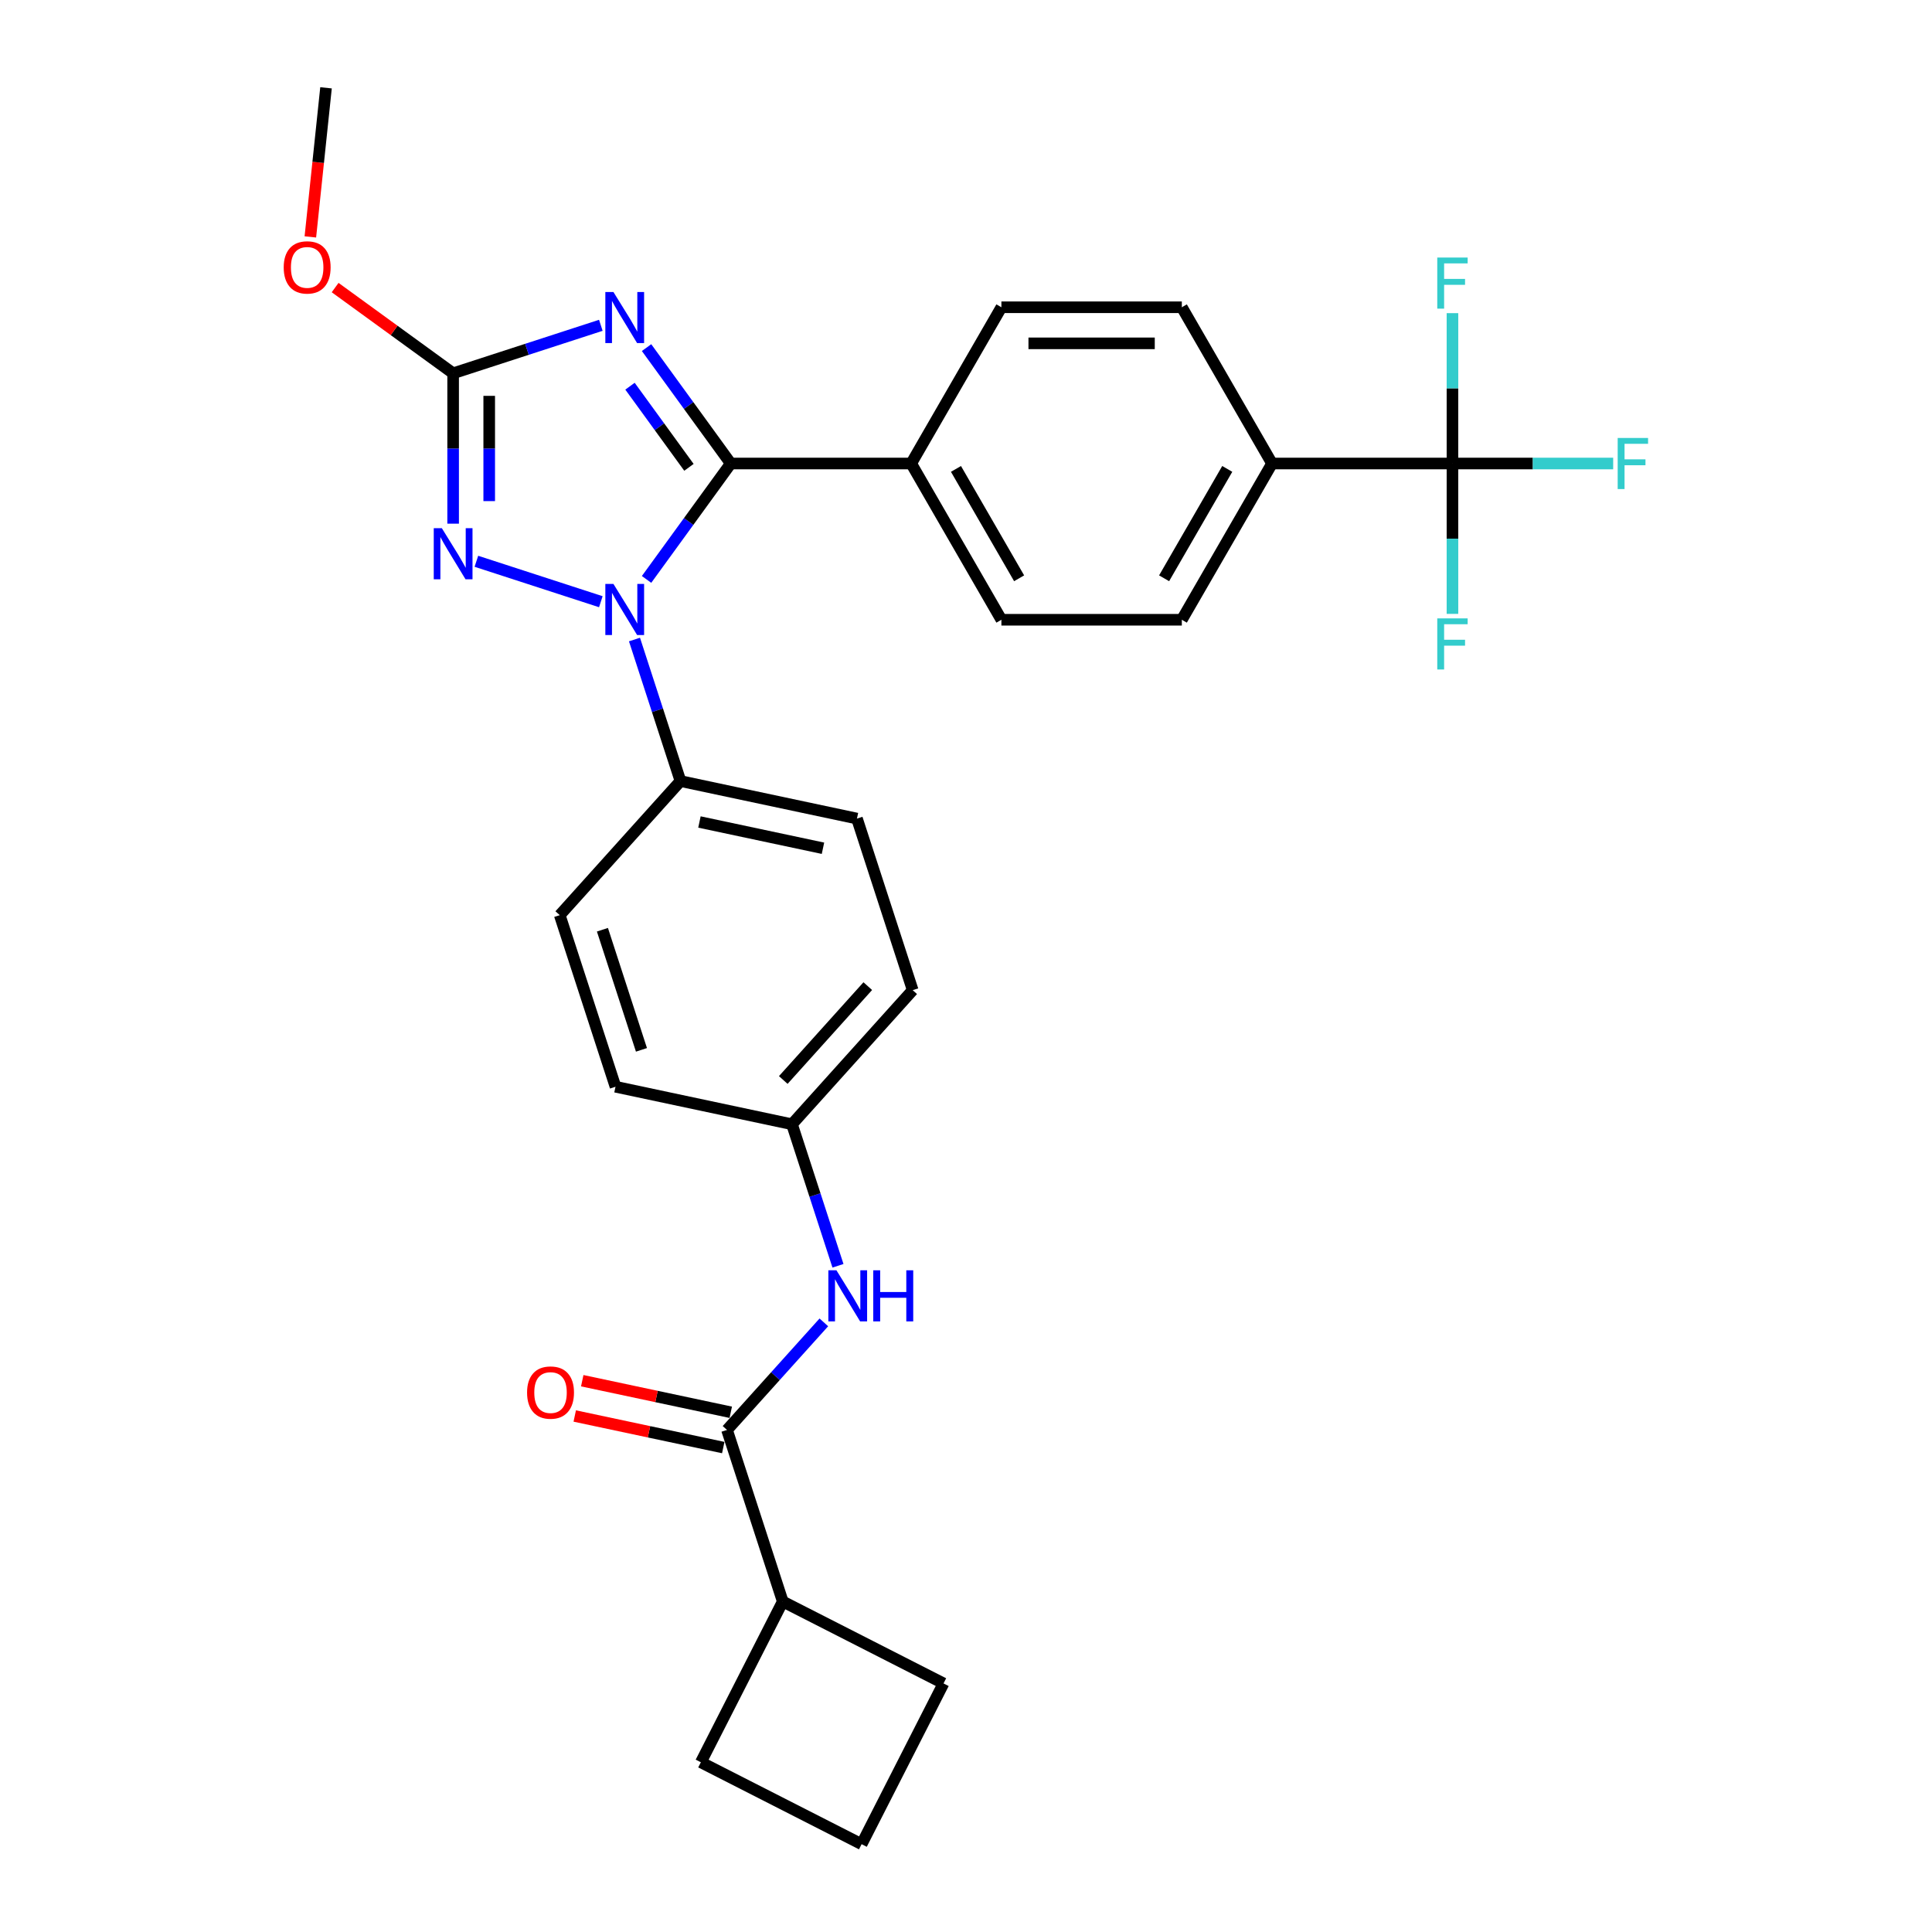 <?xml version='1.0' encoding='iso-8859-1'?>
<svg version='1.1' baseProfile='full'
              xmlns='http://www.w3.org/2000/svg'
                      xmlns:rdkit='http://www.rdkit.org/xml'
                      xmlns:xlink='http://www.w3.org/1999/xlink'
                  xml:space='preserve'
width='1000px' height='1000px' viewBox='0 0 1000 1000'>
<!-- END OF HEADER -->
<rect style='opacity:1.0;fill:#FFFFFF;stroke:none' width='1000' height='1000' x='0' y='0'> </rect>
<path class='bond-0' d='M 426.421,684.458 L 401.36,712.292' style='fill:none;fill-rule:evenodd;stroke:#0000FF;stroke-width:6px;stroke-linecap:butt;stroke-linejoin:miter;stroke-opacity:1' />
<path class='bond-0' d='M 401.36,712.292 L 376.298,740.126' style='fill:none;fill-rule:evenodd;stroke:#000000;stroke-width:6px;stroke-linecap:butt;stroke-linejoin:miter;stroke-opacity:1' />
<path class='bond-1' d='M 433.731,655.168 L 421.829,618.54' style='fill:none;fill-rule:evenodd;stroke:#0000FF;stroke-width:6px;stroke-linecap:butt;stroke-linejoin:miter;stroke-opacity:1' />
<path class='bond-1' d='M 421.829,618.54 L 409.928,581.911' style='fill:none;fill-rule:evenodd;stroke:#000000;stroke-width:6px;stroke-linecap:butt;stroke-linejoin:miter;stroke-opacity:1' />
<path class='bond-2' d='M 378.24,730.991 L 339.805,722.822' style='fill:none;fill-rule:evenodd;stroke:#000000;stroke-width:6px;stroke-linecap:butt;stroke-linejoin:miter;stroke-opacity:1' />
<path class='bond-2' d='M 339.805,722.822 L 301.369,714.652' style='fill:none;fill-rule:evenodd;stroke:#FF0000;stroke-width:6px;stroke-linecap:butt;stroke-linejoin:miter;stroke-opacity:1' />
<path class='bond-2' d='M 374.357,749.26 L 335.921,741.091' style='fill:none;fill-rule:evenodd;stroke:#000000;stroke-width:6px;stroke-linecap:butt;stroke-linejoin:miter;stroke-opacity:1' />
<path class='bond-2' d='M 335.921,741.091 L 297.486,732.921' style='fill:none;fill-rule:evenodd;stroke:#FF0000;stroke-width:6px;stroke-linecap:butt;stroke-linejoin:miter;stroke-opacity:1' />
<path class='bond-3' d='M 376.298,740.126 L 405.156,828.941' style='fill:none;fill-rule:evenodd;stroke:#000000;stroke-width:6px;stroke-linecap:butt;stroke-linejoin:miter;stroke-opacity:1' />
<path class='bond-4' d='M 405.156,828.941 L 488.364,871.338' style='fill:none;fill-rule:evenodd;stroke:#000000;stroke-width:6px;stroke-linecap:butt;stroke-linejoin:miter;stroke-opacity:1' />
<path class='bond-5' d='M 405.156,828.941 L 362.76,912.149' style='fill:none;fill-rule:evenodd;stroke:#000000;stroke-width:6px;stroke-linecap:butt;stroke-linejoin:miter;stroke-opacity:1' />
<path class='bond-6' d='M 445.967,954.545 L 362.76,912.149' style='fill:none;fill-rule:evenodd;stroke:#000000;stroke-width:6px;stroke-linecap:butt;stroke-linejoin:miter;stroke-opacity:1' />
<path class='bond-7' d='M 445.967,954.545 L 488.364,871.338' style='fill:none;fill-rule:evenodd;stroke:#000000;stroke-width:6px;stroke-linecap:butt;stroke-linejoin:miter;stroke-opacity:1' />
<path class='bond-8' d='M 310.99,311.447 L 246.578,290.518' style='fill:none;fill-rule:evenodd;stroke:#0000FF;stroke-width:6px;stroke-linecap:butt;stroke-linejoin:miter;stroke-opacity:1' />
<path class='bond-9' d='M 334.658,299.906 L 356.451,269.91' style='fill:none;fill-rule:evenodd;stroke:#0000FF;stroke-width:6px;stroke-linecap:butt;stroke-linejoin:miter;stroke-opacity:1' />
<path class='bond-9' d='M 356.451,269.91 L 378.245,239.913' style='fill:none;fill-rule:evenodd;stroke:#000000;stroke-width:6px;stroke-linecap:butt;stroke-linejoin:miter;stroke-opacity:1' />
<path class='bond-10' d='M 328.409,331.022 L 340.311,367.651' style='fill:none;fill-rule:evenodd;stroke:#0000FF;stroke-width:6px;stroke-linecap:butt;stroke-linejoin:miter;stroke-opacity:1' />
<path class='bond-10' d='M 340.311,367.651 L 352.212,404.28' style='fill:none;fill-rule:evenodd;stroke:#000000;stroke-width:6px;stroke-linecap:butt;stroke-linejoin:miter;stroke-opacity:1' />
<path class='bond-11' d='M 234.539,271.048 L 234.539,232.134' style='fill:none;fill-rule:evenodd;stroke:#0000FF;stroke-width:6px;stroke-linecap:butt;stroke-linejoin:miter;stroke-opacity:1' />
<path class='bond-11' d='M 234.539,232.134 L 234.539,193.22' style='fill:none;fill-rule:evenodd;stroke:#000000;stroke-width:6px;stroke-linecap:butt;stroke-linejoin:miter;stroke-opacity:1' />
<path class='bond-11' d='M 253.216,259.374 L 253.216,232.134' style='fill:none;fill-rule:evenodd;stroke:#0000FF;stroke-width:6px;stroke-linecap:butt;stroke-linejoin:miter;stroke-opacity:1' />
<path class='bond-11' d='M 253.216,232.134 L 253.216,204.894' style='fill:none;fill-rule:evenodd;stroke:#000000;stroke-width:6px;stroke-linecap:butt;stroke-linejoin:miter;stroke-opacity:1' />
<path class='bond-12' d='M 234.539,193.22 L 272.764,180.8' style='fill:none;fill-rule:evenodd;stroke:#000000;stroke-width:6px;stroke-linecap:butt;stroke-linejoin:miter;stroke-opacity:1' />
<path class='bond-12' d='M 272.764,180.8 L 310.99,168.38' style='fill:none;fill-rule:evenodd;stroke:#0000FF;stroke-width:6px;stroke-linecap:butt;stroke-linejoin:miter;stroke-opacity:1' />
<path class='bond-13' d='M 234.539,193.22 L 204.001,171.033' style='fill:none;fill-rule:evenodd;stroke:#000000;stroke-width:6px;stroke-linecap:butt;stroke-linejoin:miter;stroke-opacity:1' />
<path class='bond-13' d='M 204.001,171.033 L 173.462,148.846' style='fill:none;fill-rule:evenodd;stroke:#FF0000;stroke-width:6px;stroke-linecap:butt;stroke-linejoin:miter;stroke-opacity:1' />
<path class='bond-14' d='M 334.658,179.92 L 356.451,209.917' style='fill:none;fill-rule:evenodd;stroke:#0000FF;stroke-width:6px;stroke-linecap:butt;stroke-linejoin:miter;stroke-opacity:1' />
<path class='bond-14' d='M 356.451,209.917 L 378.245,239.913' style='fill:none;fill-rule:evenodd;stroke:#000000;stroke-width:6px;stroke-linecap:butt;stroke-linejoin:miter;stroke-opacity:1' />
<path class='bond-14' d='M 326.086,199.898 L 341.341,220.895' style='fill:none;fill-rule:evenodd;stroke:#0000FF;stroke-width:6px;stroke-linecap:butt;stroke-linejoin:miter;stroke-opacity:1' />
<path class='bond-14' d='M 341.341,220.895 L 356.597,241.893' style='fill:none;fill-rule:evenodd;stroke:#000000;stroke-width:6px;stroke-linecap:butt;stroke-linejoin:miter;stroke-opacity:1' />
<path class='bond-15' d='M 378.245,239.913 L 471.631,239.913' style='fill:none;fill-rule:evenodd;stroke:#000000;stroke-width:6px;stroke-linecap:butt;stroke-linejoin:miter;stroke-opacity:1' />
<path class='bond-16' d='M 160.639,122.622 L 164.694,84.038' style='fill:none;fill-rule:evenodd;stroke:#FF0000;stroke-width:6px;stroke-linecap:butt;stroke-linejoin:miter;stroke-opacity:1' />
<path class='bond-16' d='M 164.694,84.038 L 168.749,45.455' style='fill:none;fill-rule:evenodd;stroke:#000000;stroke-width:6px;stroke-linecap:butt;stroke-linejoin:miter;stroke-opacity:1' />
<path class='bond-17' d='M 409.928,581.911 L 472.415,512.511' style='fill:none;fill-rule:evenodd;stroke:#000000;stroke-width:6px;stroke-linecap:butt;stroke-linejoin:miter;stroke-opacity:1' />
<path class='bond-17' d='M 405.421,559.003 L 449.162,510.424' style='fill:none;fill-rule:evenodd;stroke:#000000;stroke-width:6px;stroke-linecap:butt;stroke-linejoin:miter;stroke-opacity:1' />
<path class='bond-18' d='M 409.928,581.911 L 318.582,562.495' style='fill:none;fill-rule:evenodd;stroke:#000000;stroke-width:6px;stroke-linecap:butt;stroke-linejoin:miter;stroke-opacity:1' />
<path class='bond-19' d='M 751.79,239.913 L 658.404,239.913' style='fill:none;fill-rule:evenodd;stroke:#000000;stroke-width:6px;stroke-linecap:butt;stroke-linejoin:miter;stroke-opacity:1' />
<path class='bond-20' d='M 751.79,239.913 L 793.384,239.913' style='fill:none;fill-rule:evenodd;stroke:#000000;stroke-width:6px;stroke-linecap:butt;stroke-linejoin:miter;stroke-opacity:1' />
<path class='bond-20' d='M 793.384,239.913 L 834.978,239.913' style='fill:none;fill-rule:evenodd;stroke:#33CCCC;stroke-width:6px;stroke-linecap:butt;stroke-linejoin:miter;stroke-opacity:1' />
<path class='bond-21' d='M 751.79,239.913 L 751.79,278.827' style='fill:none;fill-rule:evenodd;stroke:#000000;stroke-width:6px;stroke-linecap:butt;stroke-linejoin:miter;stroke-opacity:1' />
<path class='bond-21' d='M 751.79,278.827 L 751.79,317.741' style='fill:none;fill-rule:evenodd;stroke:#33CCCC;stroke-width:6px;stroke-linecap:butt;stroke-linejoin:miter;stroke-opacity:1' />
<path class='bond-22' d='M 751.79,239.913 L 751.79,200.999' style='fill:none;fill-rule:evenodd;stroke:#000000;stroke-width:6px;stroke-linecap:butt;stroke-linejoin:miter;stroke-opacity:1' />
<path class='bond-22' d='M 751.79,200.999 L 751.79,162.085' style='fill:none;fill-rule:evenodd;stroke:#33CCCC;stroke-width:6px;stroke-linecap:butt;stroke-linejoin:miter;stroke-opacity:1' />
<path class='bond-23' d='M 658.404,239.913 L 611.711,320.788' style='fill:none;fill-rule:evenodd;stroke:#000000;stroke-width:6px;stroke-linecap:butt;stroke-linejoin:miter;stroke-opacity:1' />
<path class='bond-23' d='M 635.225,242.706 L 602.54,299.318' style='fill:none;fill-rule:evenodd;stroke:#000000;stroke-width:6px;stroke-linecap:butt;stroke-linejoin:miter;stroke-opacity:1' />
<path class='bond-24' d='M 658.404,239.913 L 611.711,159.038' style='fill:none;fill-rule:evenodd;stroke:#000000;stroke-width:6px;stroke-linecap:butt;stroke-linejoin:miter;stroke-opacity:1' />
<path class='bond-25' d='M 471.631,239.913 L 518.324,159.038' style='fill:none;fill-rule:evenodd;stroke:#000000;stroke-width:6px;stroke-linecap:butt;stroke-linejoin:miter;stroke-opacity:1' />
<path class='bond-26' d='M 471.631,239.913 L 518.324,320.788' style='fill:none;fill-rule:evenodd;stroke:#000000;stroke-width:6px;stroke-linecap:butt;stroke-linejoin:miter;stroke-opacity:1' />
<path class='bond-26' d='M 494.81,242.706 L 527.495,299.318' style='fill:none;fill-rule:evenodd;stroke:#000000;stroke-width:6px;stroke-linecap:butt;stroke-linejoin:miter;stroke-opacity:1' />
<path class='bond-27' d='M 611.711,320.788 L 518.324,320.788' style='fill:none;fill-rule:evenodd;stroke:#000000;stroke-width:6px;stroke-linecap:butt;stroke-linejoin:miter;stroke-opacity:1' />
<path class='bond-28' d='M 611.711,159.038 L 518.324,159.038' style='fill:none;fill-rule:evenodd;stroke:#000000;stroke-width:6px;stroke-linecap:butt;stroke-linejoin:miter;stroke-opacity:1' />
<path class='bond-28' d='M 597.703,177.716 L 532.332,177.716' style='fill:none;fill-rule:evenodd;stroke:#000000;stroke-width:6px;stroke-linecap:butt;stroke-linejoin:miter;stroke-opacity:1' />
<path class='bond-29' d='M 472.415,512.511 L 443.558,423.696' style='fill:none;fill-rule:evenodd;stroke:#000000;stroke-width:6px;stroke-linecap:butt;stroke-linejoin:miter;stroke-opacity:1' />
<path class='bond-30' d='M 318.582,562.495 L 289.725,473.679' style='fill:none;fill-rule:evenodd;stroke:#000000;stroke-width:6px;stroke-linecap:butt;stroke-linejoin:miter;stroke-opacity:1' />
<path class='bond-30' d='M 332.017,543.401 L 311.816,481.23' style='fill:none;fill-rule:evenodd;stroke:#000000;stroke-width:6px;stroke-linecap:butt;stroke-linejoin:miter;stroke-opacity:1' />
<path class='bond-31' d='M 352.212,404.28 L 289.725,473.679' style='fill:none;fill-rule:evenodd;stroke:#000000;stroke-width:6px;stroke-linecap:butt;stroke-linejoin:miter;stroke-opacity:1' />
<path class='bond-32' d='M 352.212,404.28 L 443.558,423.696' style='fill:none;fill-rule:evenodd;stroke:#000000;stroke-width:6px;stroke-linecap:butt;stroke-linejoin:miter;stroke-opacity:1' />
<path class='bond-32' d='M 362.031,425.461 L 425.972,439.053' style='fill:none;fill-rule:evenodd;stroke:#000000;stroke-width:6px;stroke-linecap:butt;stroke-linejoin:miter;stroke-opacity:1' />
<path  class='atom-0' d='M 432.94 657.503
L 441.606 671.511
Q 442.465 672.893, 443.847 675.396
Q 445.229 677.898, 445.304 678.048
L 445.304 657.503
L 448.815 657.503
L 448.815 683.95
L 445.192 683.95
L 435.891 668.635
Q 434.808 666.841, 433.65 664.787
Q 432.529 662.732, 432.193 662.097
L 432.193 683.95
L 428.756 683.95
L 428.756 657.503
L 432.94 657.503
' fill='#0000FF'/>
<path  class='atom-0' d='M 451.991 657.503
L 455.577 657.503
L 455.577 668.747
L 469.099 668.747
L 469.099 657.503
L 472.685 657.503
L 472.685 683.95
L 469.099 683.95
L 469.099 671.735
L 455.577 671.735
L 455.577 683.95
L 451.991 683.95
L 451.991 657.503
' fill='#0000FF'/>
<path  class='atom-2' d='M 272.813 720.784
Q 272.813 714.434, 275.95 710.886
Q 279.088 707.337, 284.953 707.337
Q 290.817 707.337, 293.955 710.886
Q 297.093 714.434, 297.093 720.784
Q 297.093 727.209, 293.918 730.87
Q 290.743 734.494, 284.953 734.494
Q 279.125 734.494, 275.95 730.87
Q 272.813 727.247, 272.813 720.784
M 284.953 731.505
Q 288.987 731.505, 291.154 728.816
Q 293.358 726.089, 293.358 720.784
Q 293.358 715.592, 291.154 712.977
Q 288.987 710.325, 284.953 710.325
Q 280.919 710.325, 278.715 712.94
Q 276.548 715.555, 276.548 720.784
Q 276.548 726.126, 278.715 728.816
Q 280.919 731.505, 284.953 731.505
' fill='#FF0000'/>
<path  class='atom-5' d='M 317.508 302.241
L 326.174 316.249
Q 327.034 317.631, 328.416 320.134
Q 329.798 322.636, 329.872 322.786
L 329.872 302.241
L 333.384 302.241
L 333.384 328.688
L 329.76 328.688
L 320.459 313.372
Q 319.376 311.579, 318.218 309.525
Q 317.097 307.47, 316.761 306.835
L 316.761 328.688
L 313.324 328.688
L 313.324 302.241
L 317.508 302.241
' fill='#0000FF'/>
<path  class='atom-6' d='M 228.693 273.383
L 237.359 287.391
Q 238.218 288.773, 239.6 291.276
Q 240.982 293.778, 241.057 293.928
L 241.057 273.383
L 244.568 273.383
L 244.568 299.83
L 240.945 299.83
L 231.644 284.514
Q 230.56 282.721, 229.402 280.667
Q 228.282 278.612, 227.946 277.977
L 227.946 299.83
L 224.509 299.83
L 224.509 273.383
L 228.693 273.383
' fill='#0000FF'/>
<path  class='atom-8' d='M 317.508 151.139
L 326.174 165.147
Q 327.034 166.529, 328.416 169.032
Q 329.798 171.534, 329.872 171.684
L 329.872 151.139
L 333.384 151.139
L 333.384 177.586
L 329.76 177.586
L 320.459 162.27
Q 319.376 160.477, 318.218 158.423
Q 317.097 156.368, 316.761 155.733
L 316.761 177.586
L 313.324 177.586
L 313.324 151.139
L 317.508 151.139
' fill='#0000FF'/>
<path  class='atom-10' d='M 146.847 138.404
Q 146.847 132.054, 149.985 128.505
Q 153.123 124.956, 158.988 124.956
Q 164.852 124.956, 167.99 128.505
Q 171.128 132.054, 171.128 138.404
Q 171.128 144.829, 167.953 148.49
Q 164.778 152.113, 158.988 152.113
Q 153.16 152.113, 149.985 148.49
Q 146.847 144.866, 146.847 138.404
M 158.988 149.125
Q 163.022 149.125, 165.188 146.435
Q 167.392 143.708, 167.392 138.404
Q 167.392 133.212, 165.188 130.597
Q 163.022 127.945, 158.988 127.945
Q 154.953 127.945, 152.749 130.559
Q 150.583 133.174, 150.583 138.404
Q 150.583 143.746, 152.749 146.435
Q 154.953 149.125, 158.988 149.125
' fill='#FF0000'/>
<path  class='atom-20' d='M 837.313 226.69
L 853.039 226.69
L 853.039 229.715
L 840.862 229.715
L 840.862 237.747
L 851.694 237.747
L 851.694 240.81
L 840.862 240.81
L 840.862 253.137
L 837.313 253.137
L 837.313 226.69
' fill='#33CCCC'/>
<path  class='atom-21' d='M 743.927 320.076
L 759.653 320.076
L 759.653 323.102
L 747.475 323.102
L 747.475 331.133
L 758.308 331.133
L 758.308 334.196
L 747.475 334.196
L 747.475 346.523
L 743.927 346.523
L 743.927 320.076
' fill='#33CCCC'/>
<path  class='atom-22' d='M 743.927 133.304
L 759.653 133.304
L 759.653 136.329
L 747.475 136.329
L 747.475 144.361
L 758.308 144.361
L 758.308 147.424
L 747.475 147.424
L 747.475 159.751
L 743.927 159.751
L 743.927 133.304
' fill='#33CCCC'/>
</svg>

